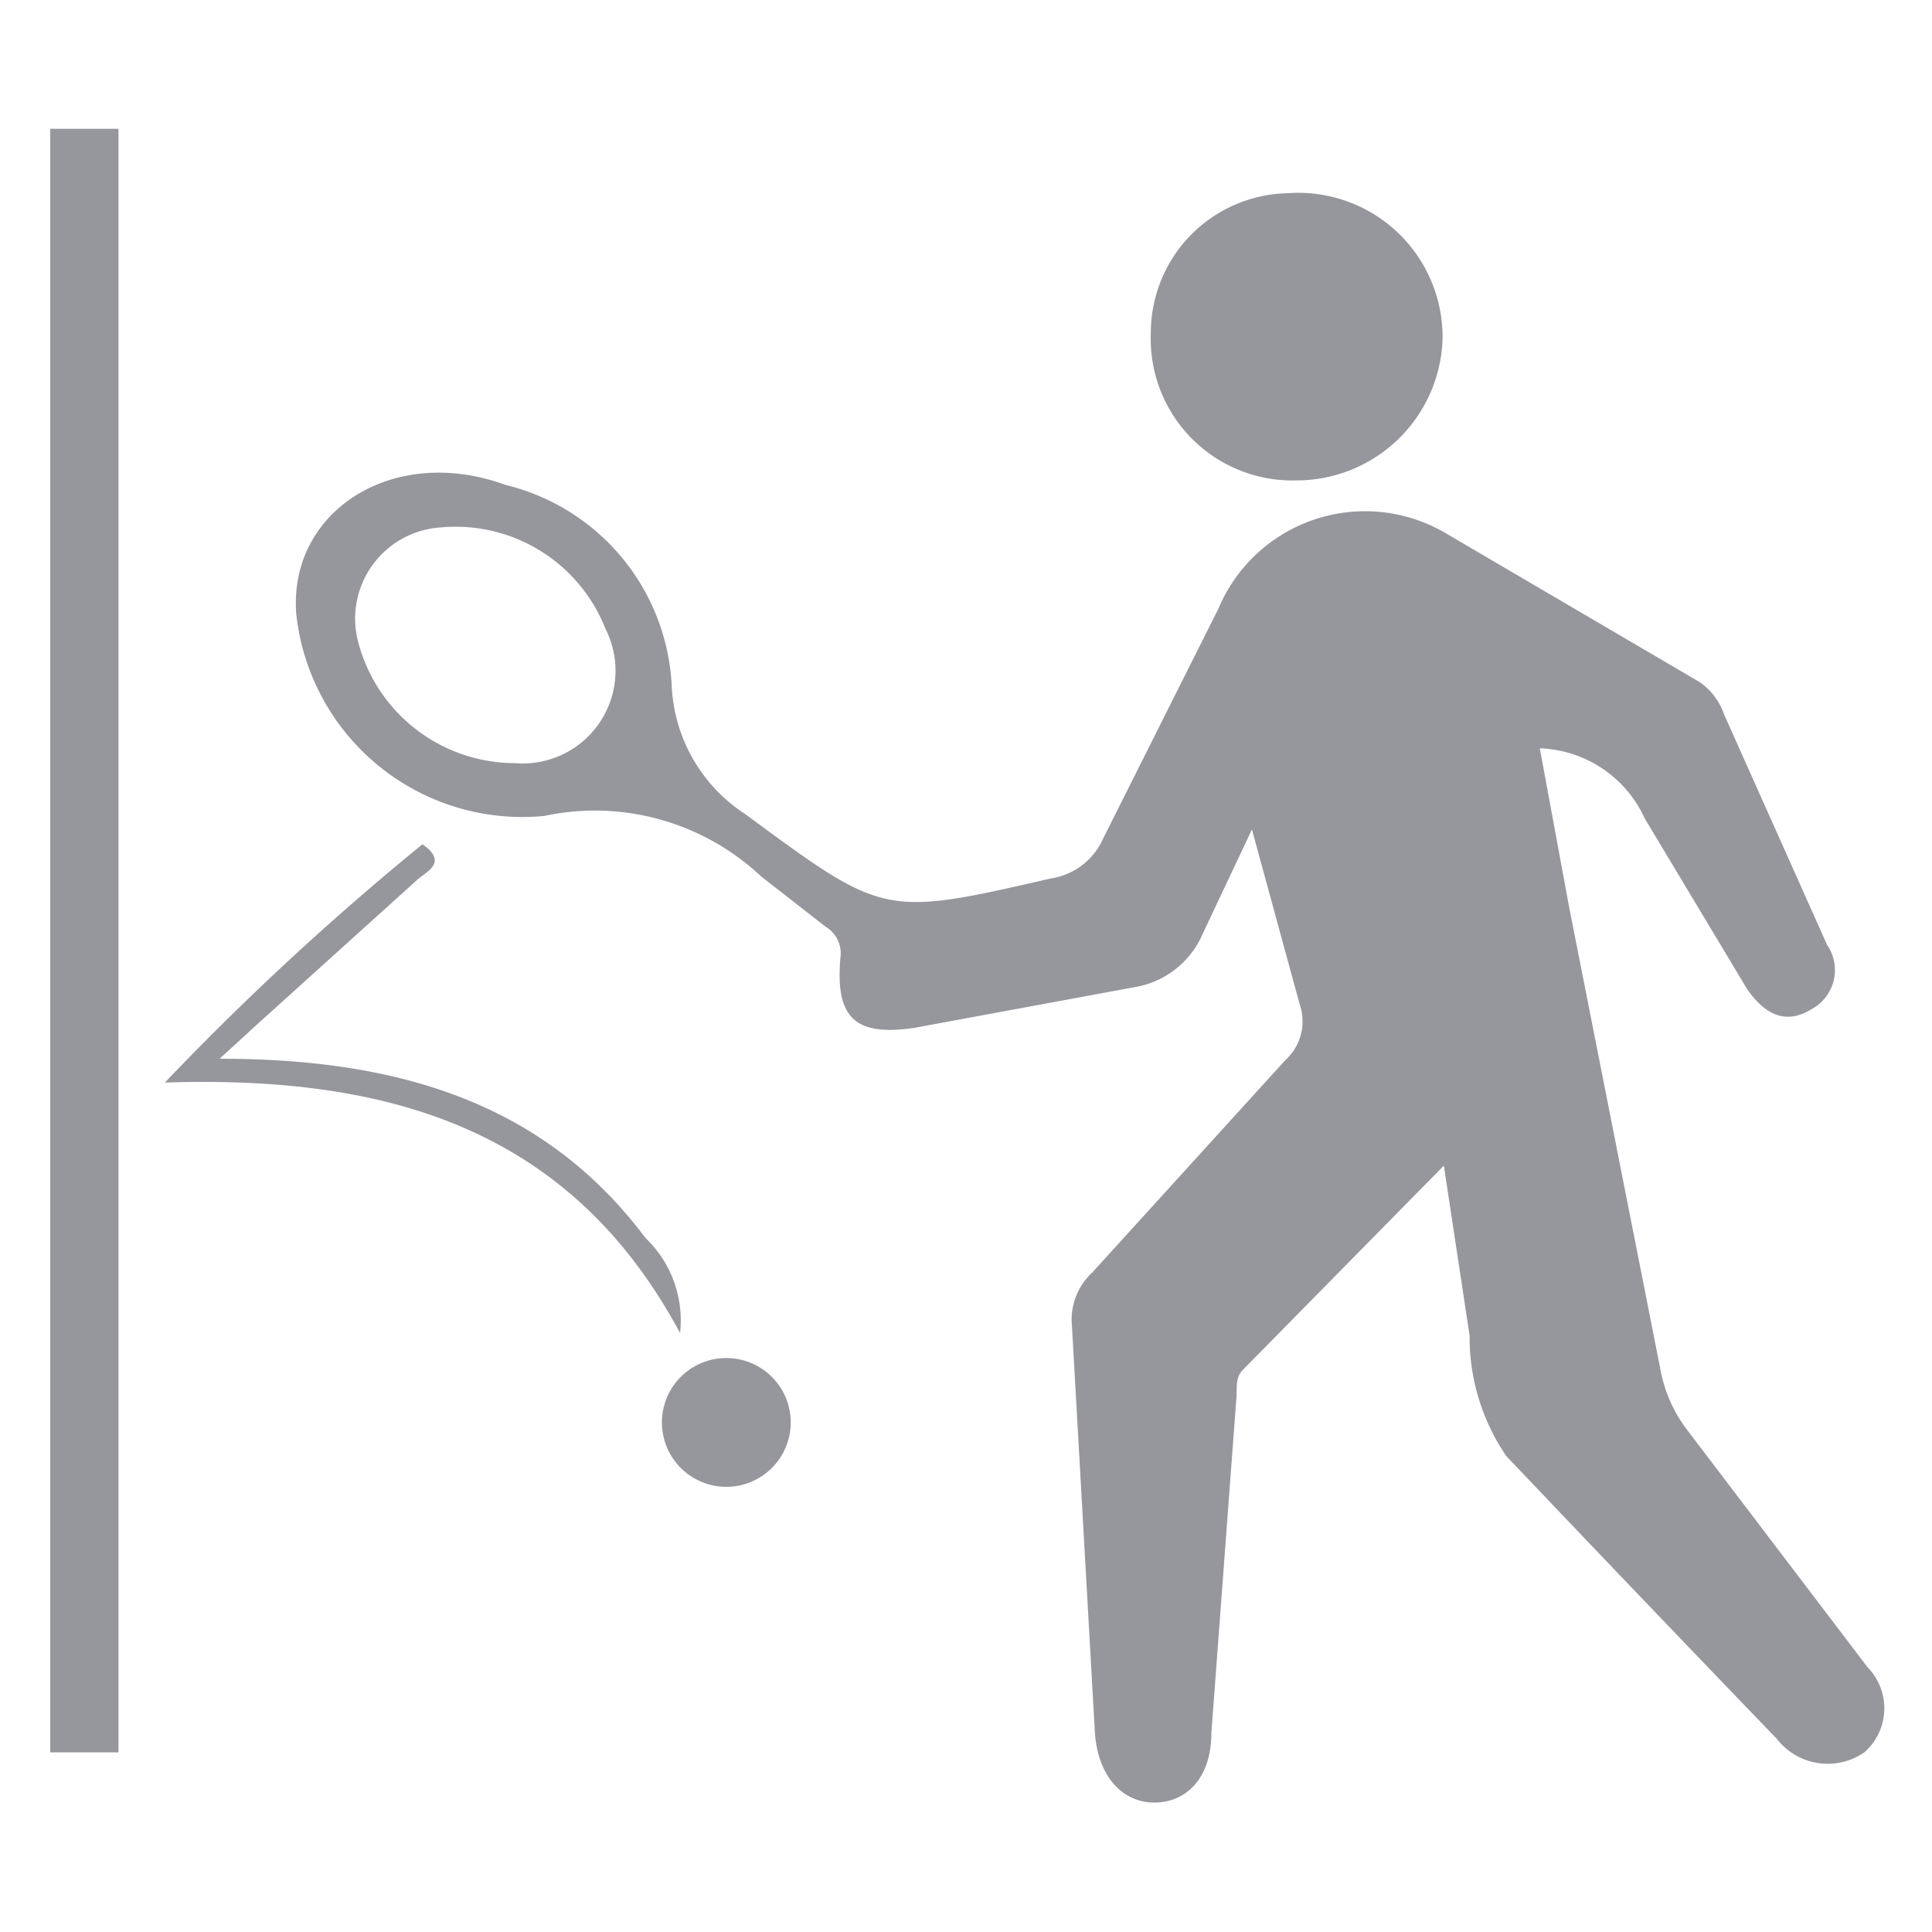 <?xml version="1.0" encoding="iso-8859-1"?>
<svg xmlns="http://www.w3.org/2000/svg" width="30" height="30" fill="#95979d" xmlns:v="https://vecta.io/nano"><path d="M19.44 12.88l-.76 1.61a1.4 1.4 0 0 1-1.07.84l-3.41.63c-.94.14-1.23-.17-1.15-1.09a.48.48 0 0 0-.23-.48l-1-.78a3.77 3.77 0 0 0-3.37-.94A3.53 3.53 0 0 1 4.6 9.53c-.12-1.59 1.5-2.64 3.25-2a3.38 3.38 0 0 1 2.58 3.11 2.51 2.51 0 0 0 1.14 2c2.16 1.59 2.14 1.6 4.75 1a1.06 1.06 0 0 0 .81-.62l1.79-3.57a2.47 2.47 0 0 1 3.53-1.17l3.94 2.31a1 1 0 0 1 .38.5l1.6 3.58a.69.69 0 0 1-.24 1c-.42.26-.74.06-1-.31l-1.59-2.65a1.86 1.86 0 0 0-1.63-1.09l.46 2.49 1.41 7.14a2.2 2.2 0 0 0 .4.93L29 25.89a.91.91 0 0 1-.05 1.32 1 1 0 0 1-1.36-.21q-2.11-2.19-4.2-4.39a3.27 3.27 0 0 1-.57-1.87l-.4-2.64-3.12 3.17c-.12.12-.09.28-.1.42l-.39 5.22c0 .68-.37 1.07-.87 1.08s-.9-.4-.94-1.11l-.36-6.38a1 1 0 0 1 .32-.74l3-3.3a.81.81 0 0 0 .22-.87l-.74-2.71zM8 11.85a1.44 1.44 0 0 0 1.4-2.09 2.5 2.5 0 0 0-2.56-1.57A1.42 1.42 0 0 0 5.57 10 2.52 2.52 0 0 0 8 11.85zM1.84 27.21H.78V2h1.06zM20.12 7.46a2.2 2.2 0 0 1-2.25-2.29A2.17 2.17 0 0 1 20 3a2.24 2.24 0 0 1 2.4 2.27 2.27 2.27 0 0 1-2.28 2.19zM10.56 20.7c-1.73-3.23-4.62-4-8-3.89a43.49 43.49 0 0 1 4-3.7c.4.28.07.42-.08.55L4 15.9l-.59.54c2.68 0 5 .63 6.61 2.78a1.77 1.77 0 0 1 .54 1.48zm.79.39a1 1 0 1 1-1.07.94 1 1 0 0 1 1.07-.94z"/></svg>